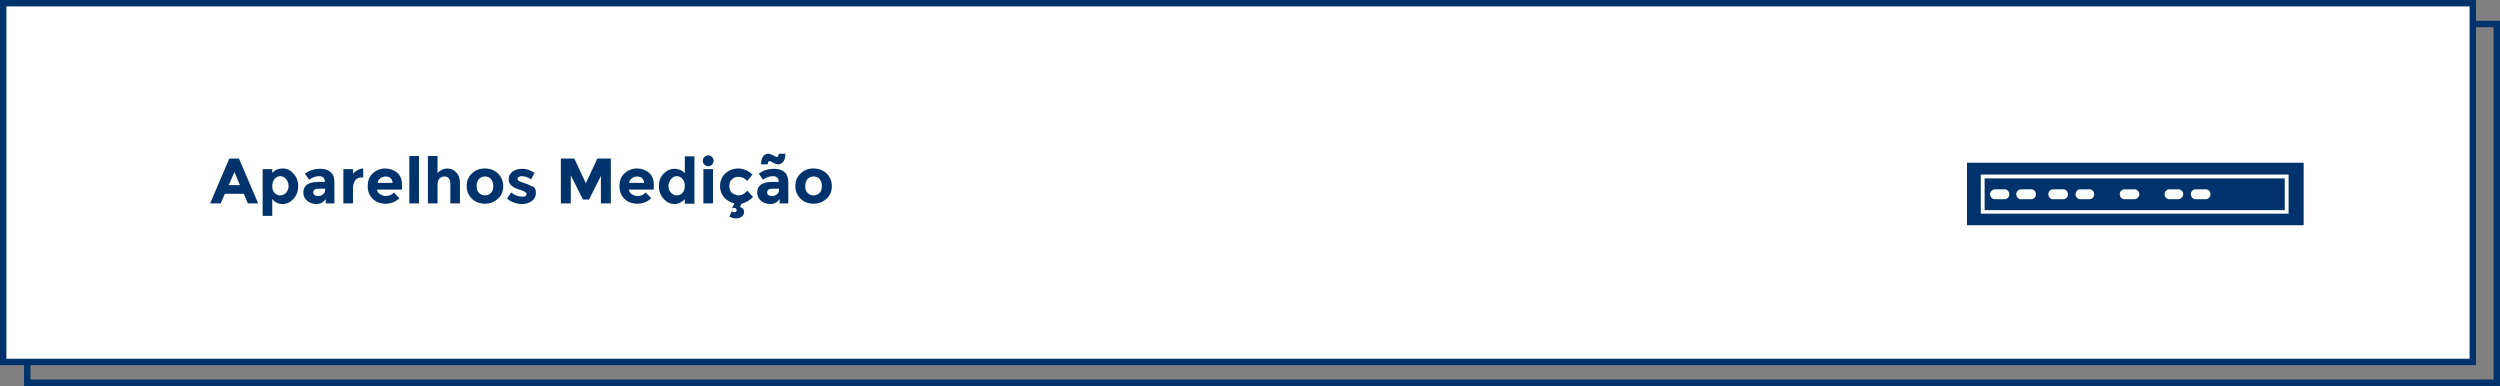 <?xml version="1.0" encoding="utf-8"?>
<!-- Generator: Adobe Illustrator 25.1.0, SVG Export Plug-In . SVG Version: 6.00 Build 0)  -->
<svg version="1.1" id="Layer_1" xmlns="http://www.w3.org/2000/svg" xmlns:xlink="http://www.w3.org/1999/xlink" x="0px" y="0px"
	 viewBox="0 0 780.5 120.5" style="enable-background:new 0 0 780.5 120.5;" xml:space="preserve">
<rect x="0" y="0" width="780.5" height="120.5" fill="#808080" stroke="none"/>
<style type="text/css">
	.st0{fill:none;stroke:#00326B;stroke-width:2;stroke-miterlimit:10;}
	.st1{fill:#FFFFFF;stroke:#00326B;stroke-width:2;stroke-miterlimit:10;}
	.st2{fill:#00326B;}
</style>
<g id="Layer_2_1_">
	<g id="Layer_1-2">
		<g id="Layer_2-2">
			<g id="Layer_1-2-2">
				<rect x="8.5" y="7.5" class="st0" width="771" height="112"/>
				<rect x="1" y="1" class="st1" width="771" height="112"/>
			</g>
		</g>
		<g id="Layer_2-3">
			<g id="Layer_1-2-3">
				<g id="Grupo_618">
					<path class="st2" d="M614.1,50.8v19.5h105.1V50.8H614.1z M714.5,66.7h-96.1V54.5h96.1V66.7z M713.3,55.7h-93.7v9.9h93.7V55.7z
						 M625.8,62.2H623c-0.9,0.1-1.6-0.6-1.7-1.4s0.6-1.6,1.4-1.7c0.1,0,0.2,0,0.2,0h2.7c0.9-0.1,1.6,0.5,1.7,1.4
						c0.1,0.9-0.5,1.6-1.4,1.7C626,62.2,625.9,62.2,625.8,62.2L625.8,62.2z M634,62.2h-2.8c-0.9,0.1-1.6-0.5-1.7-1.4
						c-0.1-0.9,0.5-1.6,1.4-1.7c0.1,0,0.2,0,0.2,0h2.8c0.9-0.1,1.6,0.5,1.7,1.4c0.1,0.9-0.5,1.6-1.4,1.7
						C634.2,62.2,634.1,62.2,634,62.2L634,62.2L634,62.2z M644,62.2h-2.8c-0.9,0.1-1.6-0.5-1.7-1.4c-0.1-0.9,0.5-1.6,1.4-1.7
						c0.1,0,0.2,0,0.2,0h2.8c0.9-0.1,1.6,0.5,1.7,1.4c0.1,0.9-0.5,1.6-1.4,1.7C644.1,62.2,644,62.2,644,62.2L644,62.2z M652.2,62.2
						h-2.8c-0.9-0.1-1.5-0.8-1.4-1.7c0.1-0.8,0.7-1.4,1.4-1.4h2.7c0.9-0.1,1.6,0.5,1.7,1.4c0.1,0.9-0.5,1.6-1.4,1.7
						C652.3,62.2,652.2,62.2,652.2,62.2L652.2,62.2z M666.2,62.2h-2.7c-0.9,0.1-1.6-0.5-1.7-1.4c-0.1-0.9,0.5-1.6,1.4-1.7
						c0.1,0,0.2,0,0.2,0h2.8c0.9-0.1,1.6,0.6,1.7,1.4s-0.6,1.6-1.4,1.7C666.3,62.2,666.3,62.2,666.2,62.2L666.2,62.2z M680.2,62.2
						h-2.7c-0.9,0.1-1.6-0.5-1.7-1.4c-0.1-0.9,0.5-1.6,1.4-1.7c0.1,0,0.2,0,0.2,0h2.8c0.9,0.1,1.5,0.8,1.4,1.7
						C681.5,61.5,680.9,62.1,680.2,62.2L680.2,62.2z M688.6,62.2h-2.9c-0.9,0.1-1.6-0.5-1.7-1.4c-0.1-0.9,0.5-1.6,1.4-1.7
						c0.1,0,0.2,0,0.2,0h2.8c0.9-0.1,1.6,0.5,1.7,1.4c0.1,0.9-0.5,1.6-1.4,1.7C688.6,62.2,688.6,62.2,688.6,62.2L688.6,62.2z"/>
				</g>
			</g>
		</g>
	</g>
</g>
<g>
	<path class="st2" d="M77.4,63.5l-1.3-3h-5.9l-1.3,3h-3.3l6-14h3l6,14H77.4z M73.2,53.7l-1.8,4.1h3.5L73.2,53.7z"/>
	<path class="st2" d="M88.3,52.6c1.3,0,2.4,0.5,3.3,1.6c1,1,1.5,2.4,1.5,3.9c0,1.6-0.5,2.9-1.5,4s-2.1,1.6-3.4,1.6
		c-1.3,0-2.4-0.5-3.2-1.6v5.3h-3V52.8h3v1.2C85.9,53,87,52.6,88.3,52.6z M85,58.1c0,0.9,0.2,1.6,0.7,2.1c0.5,0.6,1.1,0.8,1.8,0.8
		c0.7,0,1.3-0.3,1.8-0.8c0.5-0.6,0.8-1.3,0.8-2.1s-0.3-1.6-0.8-2.2s-1.1-0.9-1.8-0.9c-0.7,0-1.3,0.3-1.8,0.9
		C85.2,56.5,85,57.3,85,58.1z"/>
	<path class="st2" d="M104.5,63.5h-2.8v-1.3c-0.8,1-1.7,1.5-2.9,1.5c-1.1,0-2.1-0.3-2.9-1c-0.8-0.7-1.2-1.5-1.2-2.6
		c0-1.1,0.4-1.9,1.2-2.5c0.8-0.5,1.9-0.8,3.3-0.8h2.2v-0.1c0-1.1-0.6-1.7-1.8-1.7c-0.5,0-1.1,0.1-1.6,0.3c-0.6,0.2-1.1,0.5-1.5,0.8
		l-1.3-1.9c1.4-1,3-1.5,4.8-1.5c1.3,0,2.4,0.3,3.2,1c0.8,0.7,1.2,1.7,1.2,3.1V63.5z M101.5,59.4v-0.5h-1.9c-1.2,0-1.8,0.4-1.8,1.1
		c0,0.4,0.1,0.7,0.4,0.9c0.3,0.2,0.7,0.3,1.2,0.3s1-0.2,1.4-0.5S101.5,60,101.5,59.4z"/>
	<path class="st2" d="M112.9,55.4c-0.9,0-1.6,0.3-2,0.9s-0.7,1.5-0.7,2.5v4.7h-3V52.8h3v1.4c0.4-0.4,0.9-0.8,1.4-1.1
		c0.6-0.3,1.2-0.5,1.8-0.5l0,2.8H112.9z"/>
	<path class="st2" d="M124.7,61.9c-1.2,1.1-2.6,1.7-4.3,1.7c-1.6,0-3-0.5-4-1.5c-1.1-1-1.6-2.4-1.6-4c0-1.7,0.5-3,1.6-4
		c1.1-1,2.4-1.5,3.8-1.5s2.7,0.4,3.8,1.3c1,0.9,1.5,2.1,1.5,3.7v1.6h-7.8c0.1,0.6,0.4,1.1,0.9,1.4s1.1,0.6,1.8,0.6
		c1.1,0,1.9-0.4,2.6-1.1L124.7,61.9z M121.9,55.6c-0.4-0.3-0.9-0.5-1.5-0.5c-0.6,0-1.1,0.2-1.6,0.5c-0.5,0.4-0.8,0.8-0.9,1.5h4.7
		C122.5,56.4,122.3,55.9,121.9,55.6z"/>
	<path class="st2" d="M130.8,63.5h-3V48.7h3V63.5z"/>
	<path class="st2" d="M136.6,57.7v5.8h-3V48.7h3v5.3c0.9-0.9,1.9-1.4,3-1.4s2.1,0.4,2.8,1.2c0.8,0.8,1.2,1.9,1.2,3.2v6.5h-3v-5.9
		c0-1.7-0.6-2.5-1.8-2.5c-0.6,0-1.1,0.2-1.6,0.6C136.8,56.2,136.6,56.9,136.6,57.7z"/>
	<path class="st2" d="M157.1,58.1c0,1.6-0.5,2.9-1.6,3.9s-2.4,1.6-4.1,1.6c-1.6,0-3-0.5-4.1-1.6c-1.1-1.1-1.6-2.4-1.6-3.9
		s0.5-2.9,1.6-3.9c1.1-1.1,2.4-1.6,4.1-1.6c1.6,0,3,0.5,4.1,1.6S157.1,56.6,157.1,58.1z M148.8,58.1c0,0.9,0.2,1.6,0.7,2.1
		s1.1,0.8,1.9,0.8s1.4-0.3,1.9-0.8s0.7-1.3,0.7-2.1s-0.2-1.6-0.7-2.2c-0.5-0.6-1.1-0.8-1.9-0.8s-1.4,0.3-1.9,0.8
		C149,56.5,148.8,57.2,148.8,58.1z"/>
	<path class="st2" d="M167.3,60.2c0,1.1-0.4,1.9-1.2,2.5c-0.8,0.6-1.8,1-3,1c-0.8,0-1.6-0.1-2.5-0.4c-0.9-0.3-1.6-0.7-2.3-1.3
		l1.3-1.9c1.1,0.9,2.3,1.3,3.6,1.3c0.4,0,0.7-0.1,0.9-0.2c0.2-0.2,0.3-0.4,0.3-0.6c0-0.3-0.2-0.5-0.5-0.7c-0.3-0.2-0.8-0.4-1.4-0.6
		c-0.6-0.2-1-0.3-1.4-0.5c-0.3-0.1-0.7-0.3-1.1-0.6c-0.8-0.5-1.2-1.3-1.2-2.2c0-1,0.4-1.8,1.2-2.4s1.8-0.9,3.1-0.9
		c1.3,0,2.5,0.4,3.8,1.3l-1.1,2c-0.9-0.6-1.9-1-2.8-1s-1.4,0.3-1.4,0.8c0,0.3,0.1,0.5,0.4,0.7c0.3,0.2,0.8,0.3,1.5,0.6
		c0.7,0.2,1.2,0.4,1.4,0.5c0.3,0.1,0.6,0.3,1,0.5C167,58.3,167.3,59.1,167.3,60.2z"/>
	<path class="st2" d="M187.7,54.7l-3.8,7.6h-1.9l-3.8-7.6v8.8h-3.1v-14h4.2l3.6,7.7l3.6-7.7h4.2v14h-3.1V54.7z"/>
	<path class="st2" d="M203.3,61.9c-1.2,1.1-2.6,1.7-4.3,1.7c-1.6,0-3-0.5-4-1.5c-1.1-1-1.6-2.4-1.6-4c0-1.7,0.5-3,1.6-4
		c1.1-1,2.4-1.5,3.8-1.5s2.7,0.4,3.8,1.3c1,0.9,1.5,2.1,1.5,3.7v1.6h-7.8c0.1,0.6,0.4,1.1,0.9,1.4s1.1,0.6,1.8,0.6
		c1.1,0,1.9-0.4,2.6-1.1L203.3,61.9z M200.4,55.6c-0.4-0.3-0.9-0.5-1.5-0.5c-0.6,0-1.1,0.2-1.6,0.5c-0.5,0.4-0.8,0.8-0.9,1.5h4.7
		C201,56.4,200.8,55.9,200.4,55.6z"/>
	<path class="st2" d="M210.6,63.7c-1.3,0-2.4-0.5-3.4-1.6c-1-1.1-1.5-2.4-1.5-4c0-1.6,0.5-2.9,1.5-3.9c1-1,2.1-1.5,3.4-1.5
		c1.3,0,2.4,0.5,3.2,1.4v-5.3h3v14.8h-3v-1.4C212.9,63.1,211.9,63.7,210.6,63.7z M208.7,58.1c0,0.9,0.3,1.6,0.8,2.1s1.1,0.8,1.8,0.8
		c0.7,0,1.3-0.3,1.8-0.8c0.5-0.6,0.7-1.3,0.7-2.1c0-0.9-0.2-1.6-0.7-2.2c-0.5-0.6-1.1-0.9-1.8-0.9c-0.7,0-1.3,0.3-1.8,0.9
		S208.7,57.3,208.7,58.1z"/>
	<path class="st2" d="M219.9,51.4c-0.3-0.3-0.5-0.8-0.5-1.2s0.2-0.9,0.5-1.2c0.3-0.3,0.8-0.5,1.2-0.5s0.9,0.2,1.2,0.5
		c0.3,0.3,0.5,0.8,0.5,1.2s-0.2,0.9-0.5,1.2c-0.3,0.3-0.8,0.5-1.2,0.5S220.2,51.7,219.9,51.4z M222.6,63.5h-3V52.8h3V63.5z"/>
	<path class="st2" d="M230.6,61c1,0,1.9-0.5,2.7-1.5l1.8,2c-1.1,1.1-2.3,1.8-3.6,2.1l-0.5,1c0.9,0.3,1.3,0.8,1.3,1.5
		c0,0.6-0.2,1.1-0.7,1.5c-0.5,0.4-1.1,0.6-1.8,0.6s-1.4-0.2-2.1-0.6l0.8-1.7c0.3,0.3,0.6,0.4,0.8,0.4c0.2,0,0.4-0.1,0.5-0.2
		c0.1-0.1,0.2-0.3,0.2-0.5c0-0.2-0.1-0.3-0.2-0.5c-0.2-0.1-0.3-0.2-0.6-0.2c-0.2,0-0.5,0.1-0.7,0.2l0.8-1.6
		c-1.3-0.3-2.3-0.9-3.2-1.8c-0.8-1-1.3-2.1-1.3-3.6c0-1.7,0.6-3,1.7-4s2.5-1.5,4-1.5c0.8,0,1.6,0.2,2.3,0.5c0.8,0.3,1.5,0.8,2.1,1.4
		l-1.6,2c-0.3-0.4-0.8-0.7-1.3-1c-0.5-0.2-1-0.3-1.5-0.3c-0.8,0-1.5,0.3-2,0.8c-0.6,0.5-0.8,1.2-0.8,2.1c0,0.9,0.3,1.6,0.8,2.1
		C229.2,60.7,229.9,61,230.6,61z"/>
	<path class="st2" d="M246.2,63.5h-2.8v-1.3c-0.8,1-1.7,1.5-2.9,1.5c-1.1,0-2.1-0.3-2.9-1c-0.8-0.7-1.2-1.5-1.2-2.6
		c0-1.1,0.4-1.9,1.2-2.5c0.8-0.5,1.9-0.8,3.3-0.8h2.2v-0.1c0-1.1-0.6-1.7-1.8-1.7c-0.5,0-1.1,0.1-1.6,0.3c-0.6,0.2-1.1,0.5-1.5,0.8
		l-1.3-1.9c1.4-1,3-1.5,4.8-1.5c1.3,0,2.4,0.3,3.2,1c0.8,0.7,1.2,1.7,1.2,3.1V63.5z M240.3,50.3c-0.4,0-0.6,0.3-0.6,1h-2.1
		c0-1,0.2-1.8,0.6-2.4c0.4-0.6,1-0.9,1.7-0.9c0.4,0,0.9,0.2,1.5,0.5c0.6,0.4,1,0.5,1.1,0.5c0.4,0,0.6-0.3,0.6-1h2.1
		c0,1-0.2,1.8-0.6,2.4c-0.4,0.6-1,0.9-1.7,0.9c-0.4,0-0.9-0.2-1.6-0.5C240.8,50.4,240.4,50.3,240.3,50.3z M243.2,59.4v-0.5h-1.9
		c-1.2,0-1.8,0.4-1.8,1.1c0,0.4,0.1,0.7,0.4,0.9c0.3,0.2,0.7,0.3,1.2,0.3s1-0.2,1.4-0.5S243.2,60,243.2,59.4z"/>
	<path class="st2" d="M259.7,58.1c0,1.6-0.5,2.9-1.6,3.9s-2.4,1.6-4.1,1.6c-1.6,0-3-0.5-4.1-1.6c-1.1-1.1-1.6-2.4-1.6-3.9
		s0.5-2.9,1.6-3.9c1.1-1.1,2.4-1.6,4.1-1.6c1.6,0,3,0.5,4.1,1.6S259.7,56.6,259.7,58.1z M251.4,58.1c0,0.9,0.2,1.6,0.7,2.1
		s1.1,0.8,1.9,0.8s1.4-0.3,1.9-0.8s0.7-1.3,0.7-2.1s-0.2-1.6-0.7-2.2c-0.5-0.6-1.1-0.8-1.9-0.8s-1.4,0.3-1.9,0.8
		C251.6,56.5,251.4,57.2,251.4,58.1z"/>
</g>
</svg>
